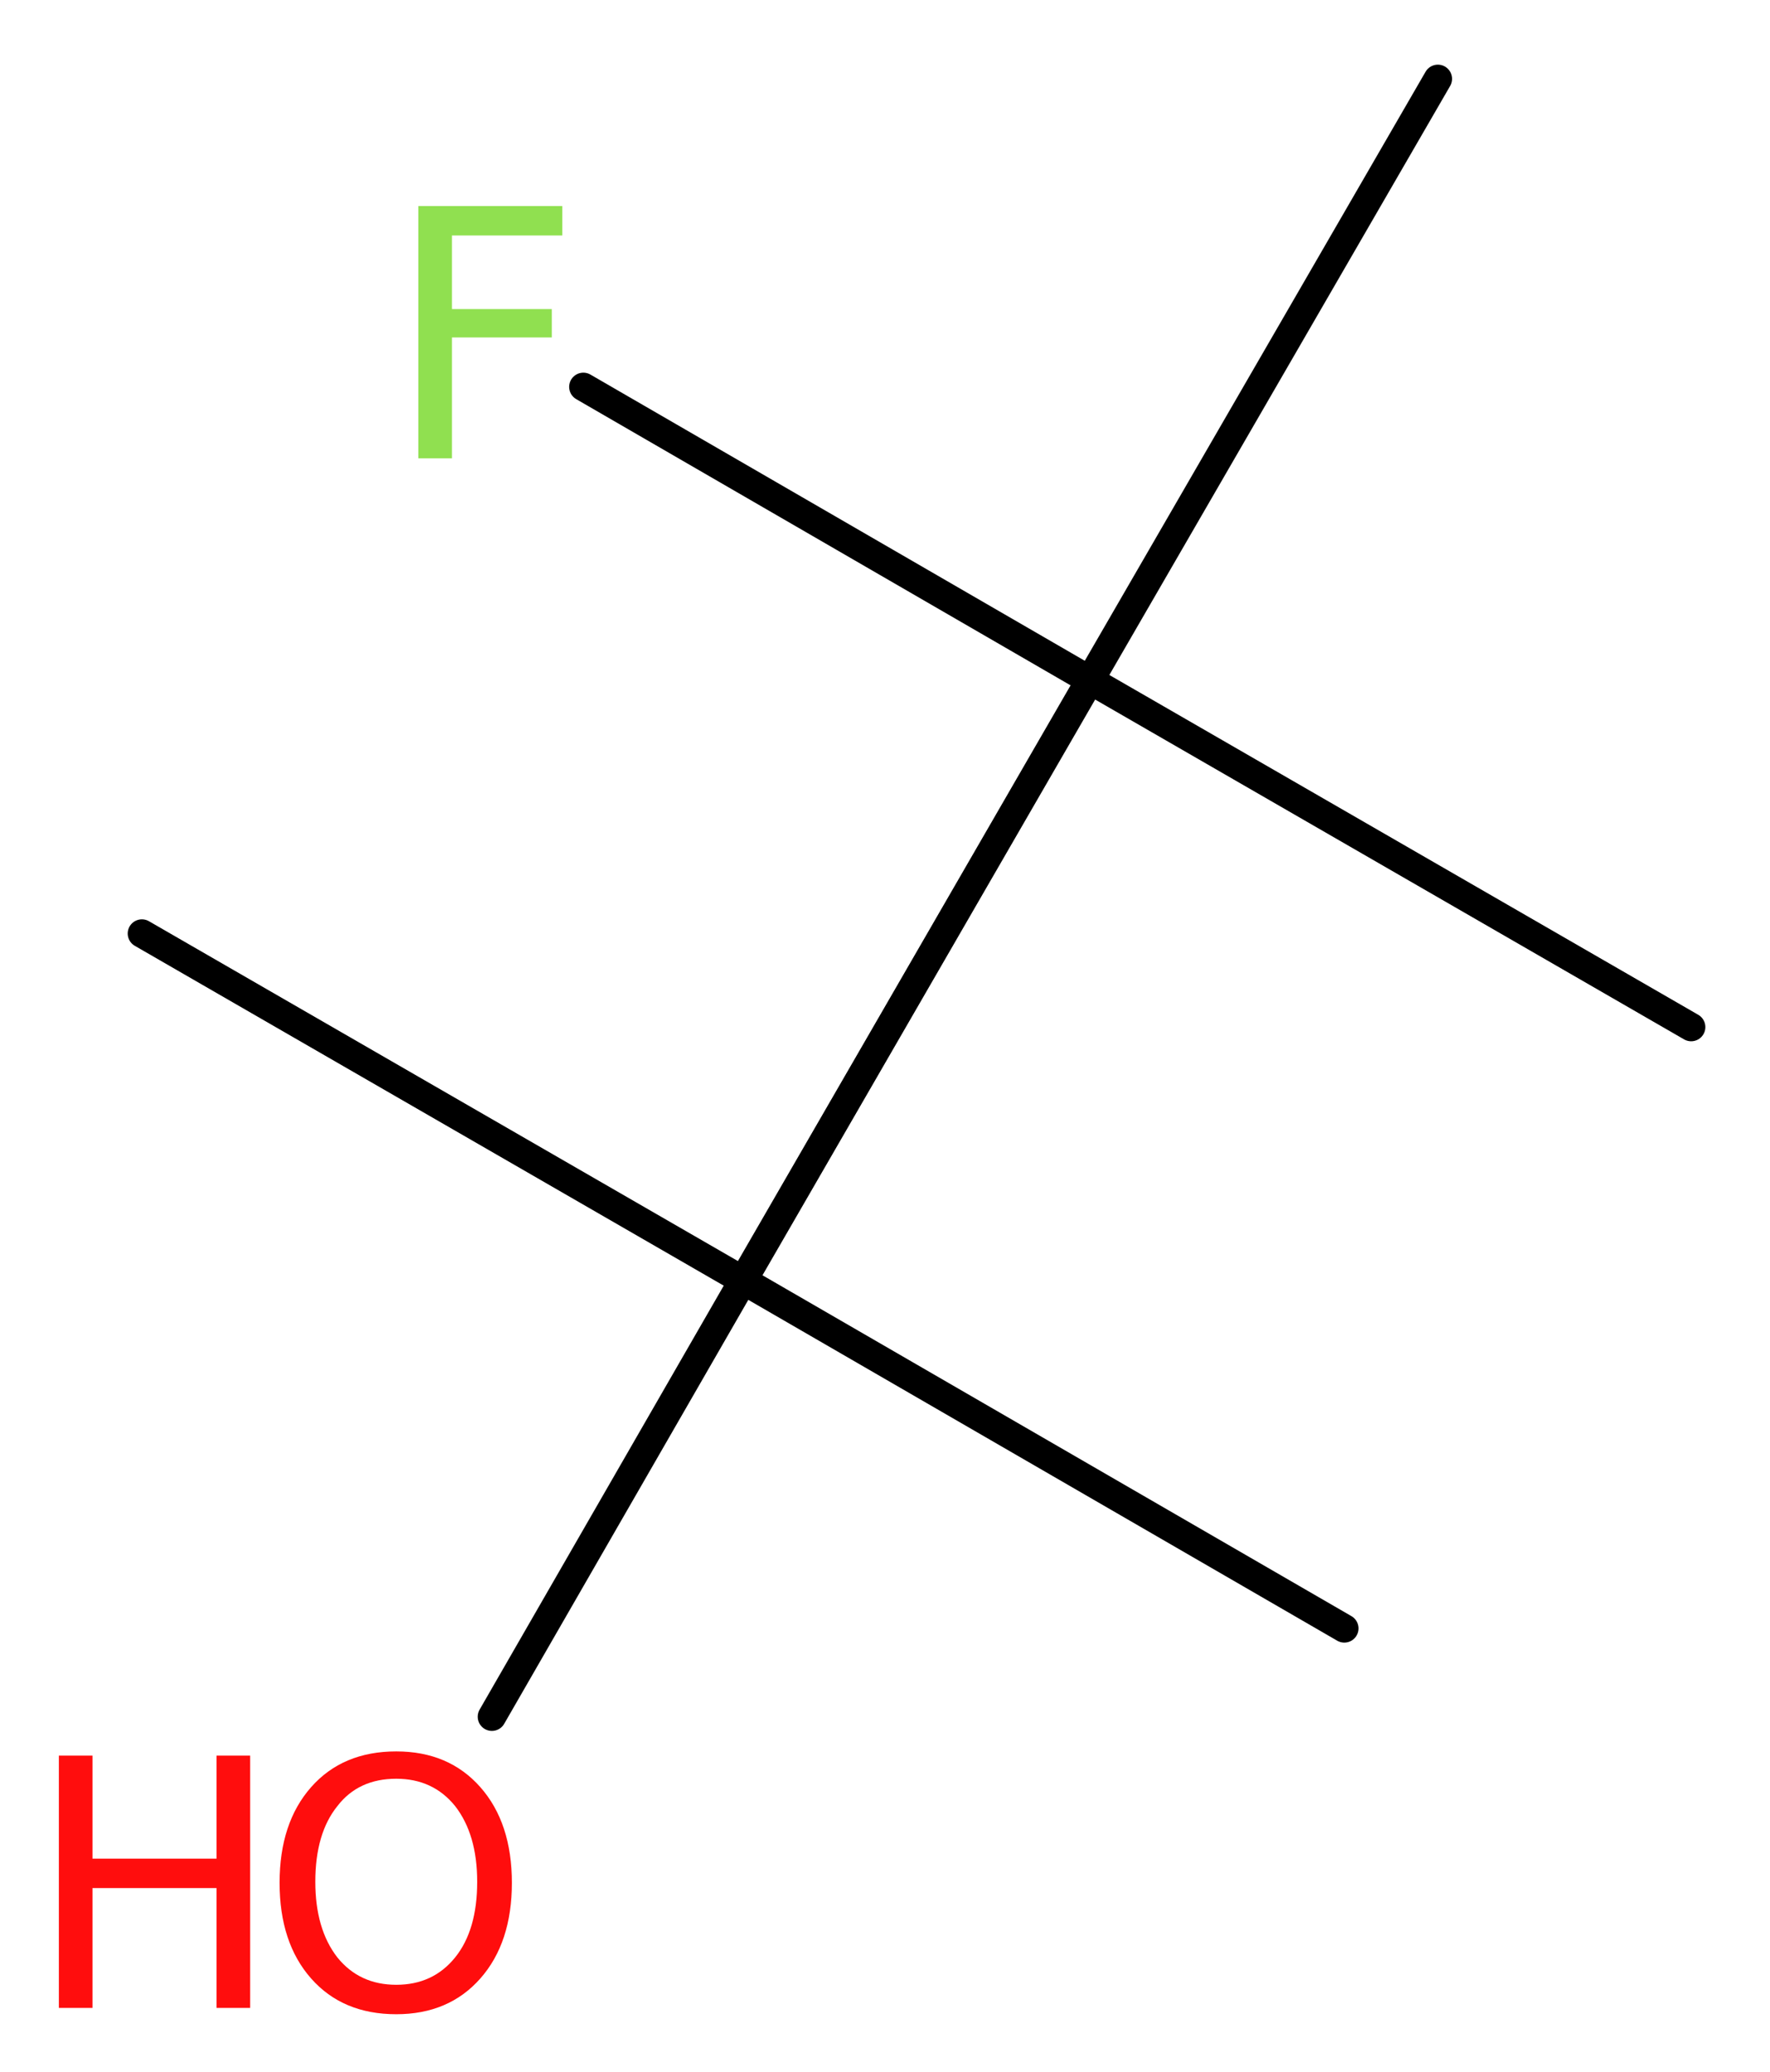 <?xml version='1.0' encoding='UTF-8'?>
<!DOCTYPE svg PUBLIC "-//W3C//DTD SVG 1.1//EN" "http://www.w3.org/Graphics/SVG/1.1/DTD/svg11.dtd">
<svg version='1.2' xmlns='http://www.w3.org/2000/svg' xmlns:xlink='http://www.w3.org/1999/xlink' width='16.84mm' height='19.71mm' viewBox='0 0 16.84 19.71'>
  <desc>Generated by the Chemistry Development Kit (http://github.com/cdk)</desc>
  <g stroke-linecap='round' stroke-linejoin='round' stroke='#000000' stroke-width='.27' fill='#FF0D0D'>
    <rect x='.0' y='.0' width='17.0' height='20.0' fill='#FFFFFF' stroke='none'/>
    <g id='mol1' class='mol'>
      <line id='mol1bnd1' class='bond' x1='12.79' y1='15.49' x2='7.07' y2='12.18'/>
      <line id='mol1bnd2' class='bond' x1='7.07' y1='12.18' x2='1.35' y2='8.88'/>
      <line id='mol1bnd3' class='bond' x1='7.07' y1='12.18' x2='4.68' y2='16.33'/>
      <line id='mol1bnd4' class='bond' x1='7.07' y1='12.18' x2='10.37' y2='6.47'/>
      <line id='mol1bnd5' class='bond' x1='10.37' y1='6.47' x2='16.09' y2='9.77'/>
      <line id='mol1bnd6' class='bond' x1='10.37' y1='6.47' x2='13.68' y2='.75'/>
      <line id='mol1bnd7' class='bond' x1='10.37' y1='6.47' x2='5.55' y2='3.68'/>
      <g id='mol1atm4' class='atom'>
        <path d='M3.77 16.92q-.36 .0 -.56 .26q-.21 .26 -.21 .72q.0 .45 .21 .72q.21 .26 .56 .26q.35 .0 .56 -.26q.21 -.26 .21 -.72q.0 -.45 -.21 -.72q-.21 -.26 -.56 -.26zM3.77 16.66q.5 .0 .8 .34q.3 .34 .3 .91q.0 .57 -.3 .91q-.3 .34 -.8 .34q-.51 .0 -.81 -.34q-.3 -.34 -.3 -.91q.0 -.57 .3 -.91q.3 -.34 .81 -.34z' stroke='none'/>
        <path d='M.56 16.7h.32v.98h1.18v-.98h.32v2.4h-.32v-1.14h-1.18v1.14h-.32v-2.4z' stroke='none'/>
      </g>
      <path id='mol1atm8' class='atom' d='M3.97 1.96h1.38v.28h-1.05v.7h.95v.27h-.95v1.15h-.32v-2.4z' stroke='none' fill='#90E050'/>
    </g>
  </g>
</svg>
